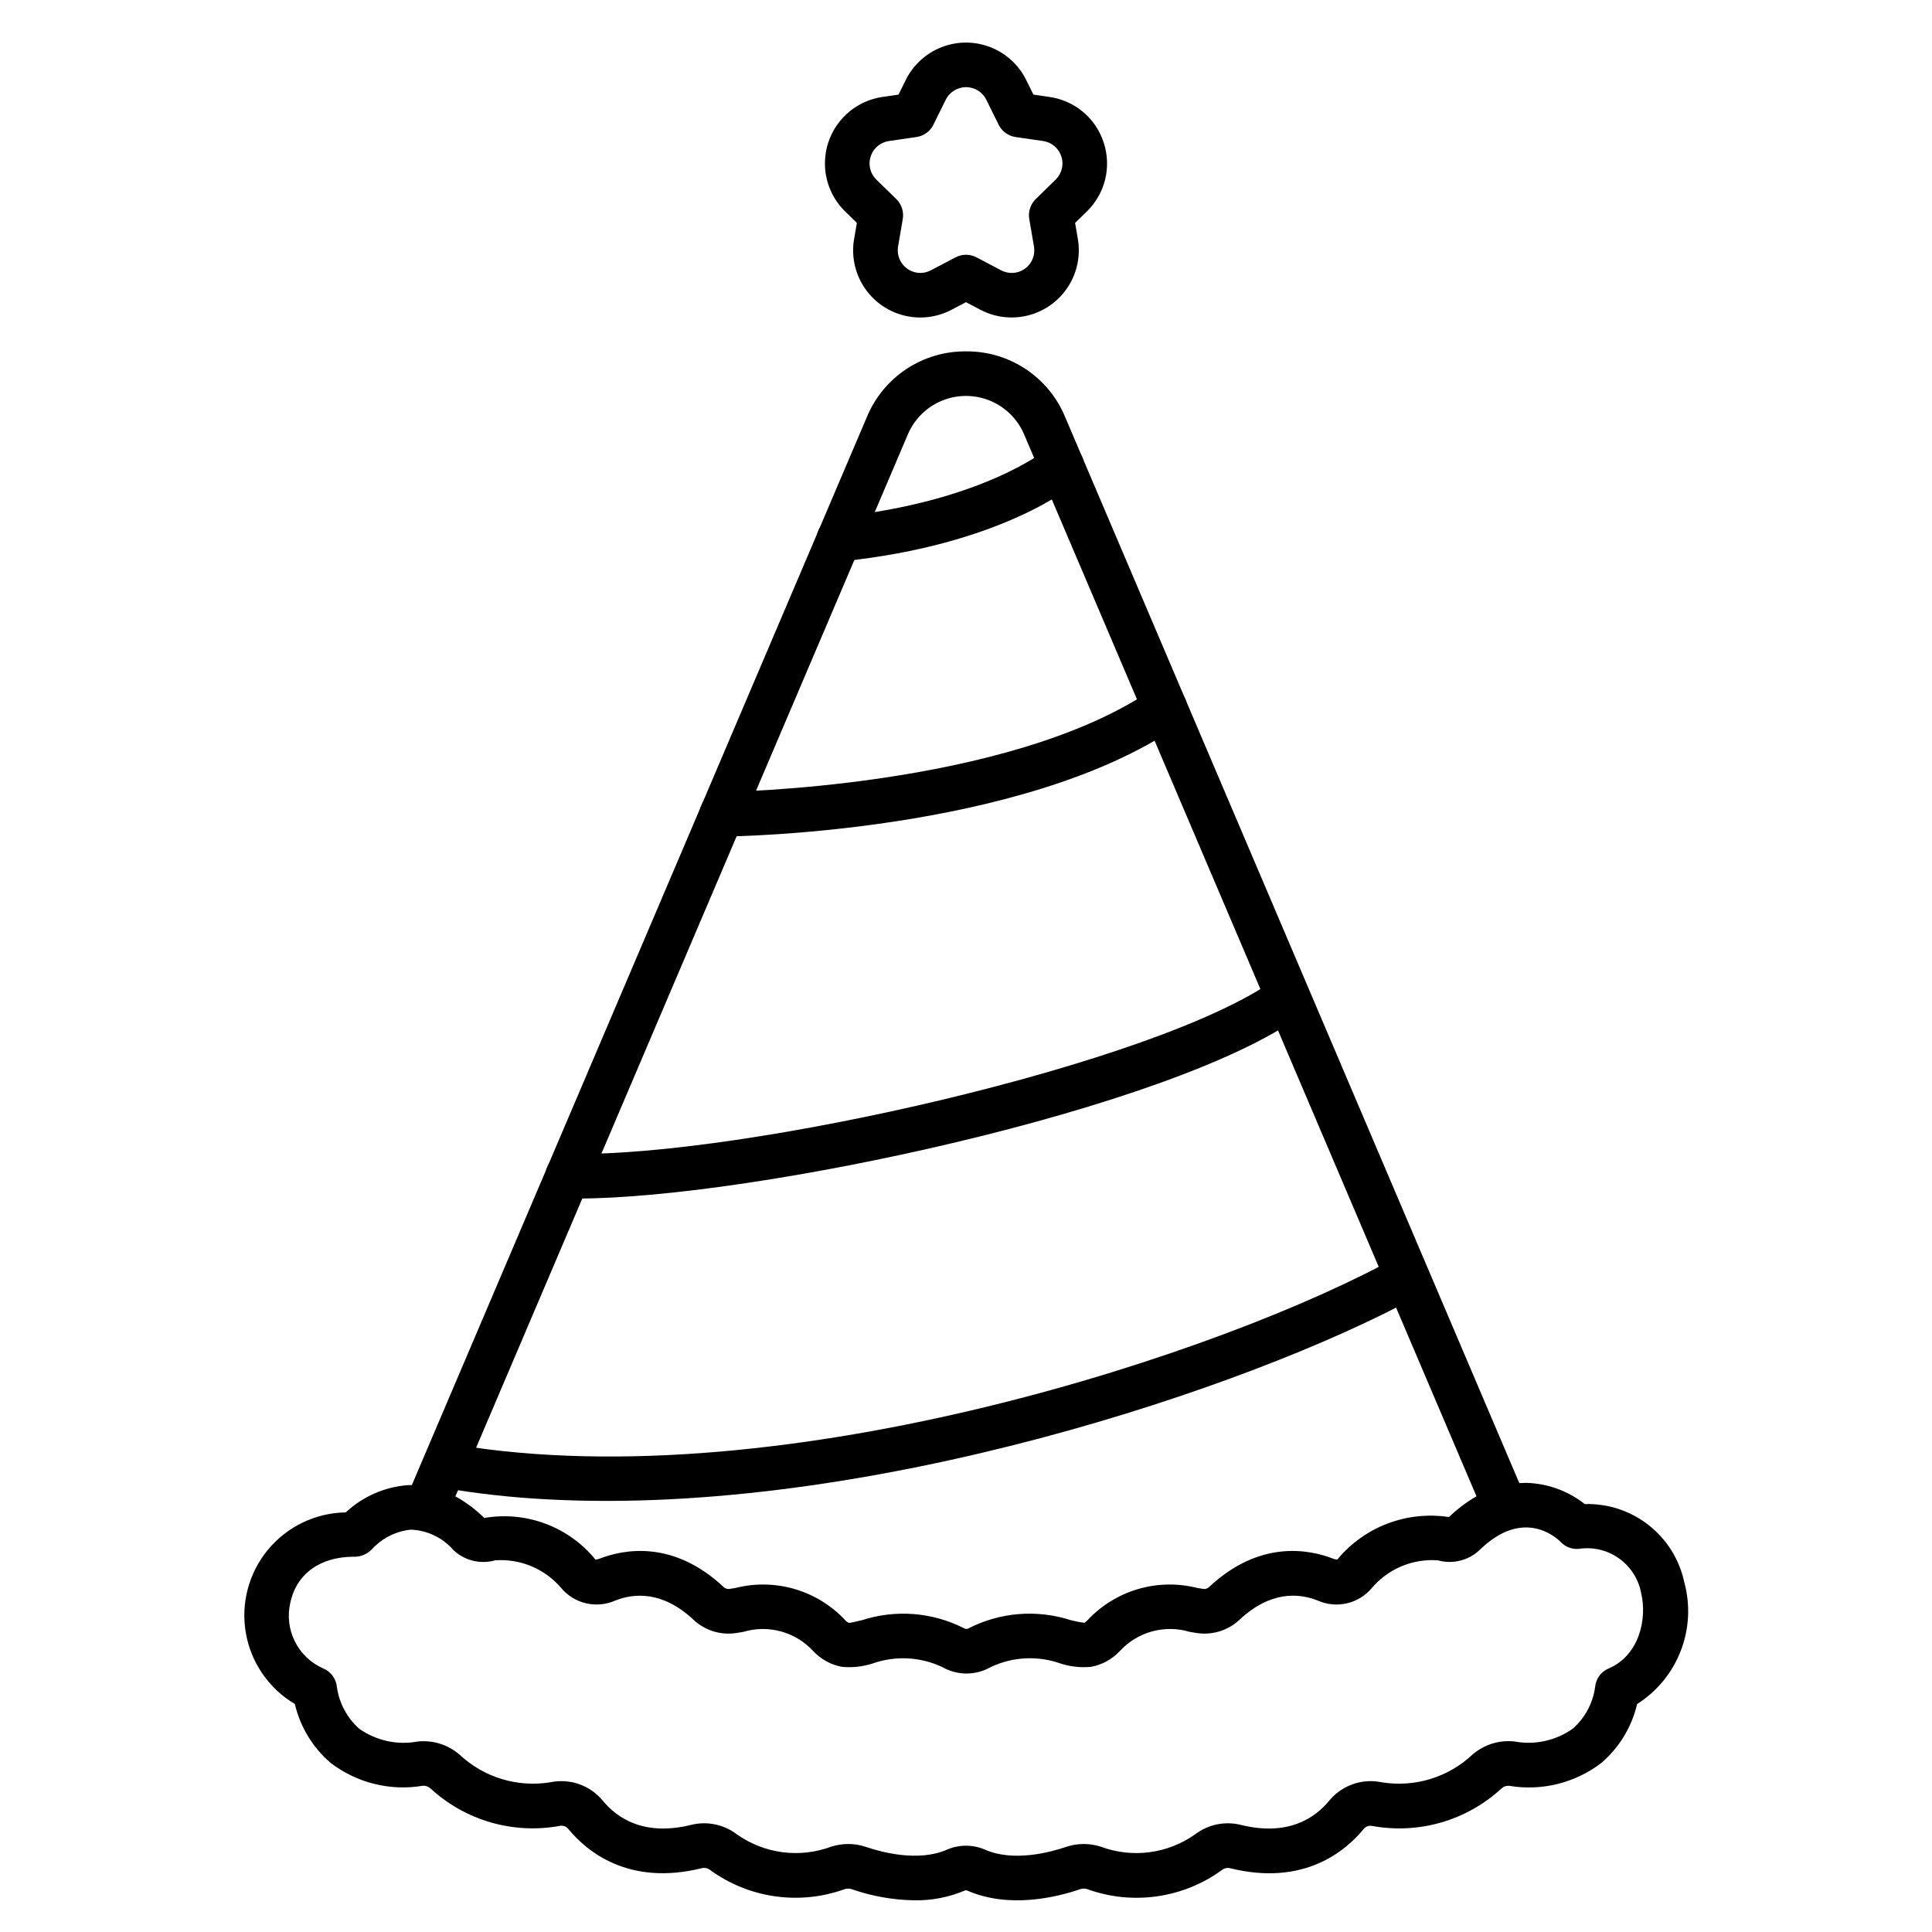 <?xml version="1.0" encoding="UTF-8"?>
<!-- Uploaded to: SVG Repo, www.svgrepo.com, Generator: SVG Repo Mixer Tools -->
<svg fill="#000000" width="800px" height="800px" version="1.1" viewBox="144 144 512 512" xmlns="http://www.w3.org/2000/svg">
 <g>
  <path d="m436.5 181.81c-1.016-3.164-2.902-5.981-5.445-8.125-2.543-2.141-5.637-3.527-8.93-3.992l-4.258-0.621-1.906-3.856 0.004-0.004c-1.973-3.992-5.367-7.102-9.52-8.715-4.148-1.617-8.754-1.617-12.902 0-4.152 1.613-7.547 4.723-9.516 8.715l-1.906 3.856-4.258 0.621v0.004c-4.406 0.641-8.414 2.906-11.23 6.356-2.816 3.449-4.242 7.828-3.988 12.273 0.254 4.445 2.16 8.637 5.352 11.746l3.082 3.004-0.727 4.238h-0.004c-0.762 4.391 0.152 8.906 2.562 12.656 2.406 3.75 6.137 6.457 10.445 7.59 4.309 1.133 8.887 0.609 12.828-1.473l3.812-2.004 3.809 2.004c3.941 2.074 8.516 2.598 12.824 1.461 4.309-1.133 8.031-3.84 10.441-7.586 2.41-3.746 3.324-8.262 2.57-12.648l-0.727-4.238 3.082-3.004c2.387-2.316 4.078-5.254 4.875-8.48 0.797-3.231 0.668-6.617-0.371-9.777zm-12.75 9.797-5.258 5.137c-1.41 1.379-2.059 3.363-1.727 5.309l1.242 7.25c0.406 2.258-0.516 4.543-2.367 5.891-1.855 1.348-4.312 1.516-6.332 0.438l-6.516-3.426c-1.746-0.918-3.836-0.918-5.582 0l-6.516 3.426h0.004c-0.859 0.457-1.816 0.699-2.793 0.703-1.77-0.008-3.441-0.793-4.582-2.144-1.137-1.355-1.621-3.141-1.32-4.887l1.242-7.25c0.332-1.945-0.312-3.93-1.727-5.309l-5.266-5.137c-1.637-1.594-2.227-3.977-1.52-6.148 0.703-2.176 2.582-3.758 4.844-4.086l7.277-1.055c1.957-0.281 3.644-1.508 4.519-3.281l3.254-6.598c1.012-2.047 3.098-3.348 5.383-3.348 2.281 0 4.371 1.301 5.379 3.348l3.254 6.598c0.875 1.773 2.566 3 4.519 3.281l7.277 1.055c2.258 0.332 4.133 1.918 4.836 4.09s0.109 4.555-1.523 6.144z"/>
  <path d="m366.33 292.82c-3.152 0.016-5.766-2.453-5.926-5.606-0.16-3.148 2.188-5.871 5.328-6.176 38.574-3.973 55.668-17.926 55.836-18.066 2.488-2.109 6.215-1.805 8.324 0.68 2.109 2.488 1.809 6.211-0.68 8.324-0.789 0.668-19.656 16.422-62.27 20.812-0.203 0.02-0.398 0.031-0.613 0.031z"/>
  <path d="m335.29 365.7c-1.562 0.008-3.07-0.609-4.18-1.711-1.113-1.102-1.742-2.602-1.75-4.168-0.012-3.258 2.621-5.914 5.879-5.93 0.75 0 75.727-0.98 114.14-27.16v0.004c2.695-1.836 6.371-1.141 8.207 1.555 1.836 2.695 1.141 6.367-1.555 8.207-41.387 28.203-117.46 29.176-120.68 29.207z"/>
  <path d="m297.05 461.62c-0.945 0-1.855 0-2.754-0.031-3.258-0.074-5.84-2.773-5.769-6.031 0.016-1.57 0.668-3.07 1.801-4.156 1.137-1.086 2.66-1.668 4.234-1.617 46.336 0.965 156.73-24.043 187.36-46.258h-0.004c2.641-1.832 6.262-1.219 8.148 1.383 1.887 2.602 1.348 6.234-1.215 8.176-34.34 24.918-145.57 48.535-191.8 48.535z"/>
  <path d="m514.39 477.04c-44.871 25.008-162.19 64.387-249.71 49.801-1.312 3.844-4.441 11.25-4.066 11.316 9.383 1.633 18.852 2.695 28.363 3.184 85.035 4.602 186.7-29.957 229.93-53.391-1.699-3.555-3.199-7.203-4.523-10.91z"/>
  <path d="m590.35 563.3c-1.277-5.992-4.617-11.348-9.434-15.129-4.82-3.785-10.812-5.758-16.938-5.578-4.41-3.488-9.828-5.457-15.449-5.617-0.633 0-1.262 0.031-1.895 0.066l-120.38-282.57c-2.148-5.18-5.793-9.598-10.473-12.691-4.676-3.094-10.172-4.715-15.777-4.664-5.609-0.051-11.105 1.57-15.785 4.664-4.676 3.094-8.324 7.512-10.473 12.691l-120.61 283.1c-0.312 0-0.621-0.023-0.938 0h0.004c-6.191 0.434-12.047 2.984-16.578 7.227-7.981 0.121-15.512 3.731-20.605 9.879-5.094 6.148-7.238 14.223-5.871 22.09 1.371 7.863 6.113 14.738 12.984 18.805 1.422 6.086 4.75 11.562 9.5 15.625 6.934 5.301 15.758 7.492 24.367 6.051 0.742-0.066 1.477 0.176 2.039 0.664 9.23 8.535 21.941 12.227 34.309 9.965 0.816-0.172 1.656 0.113 2.199 0.742 4.887 5.981 15.984 15.281 35.426 10.469 0.75-0.191 1.551-0.027 2.164 0.445 10.293 7.512 23.637 9.434 35.633 5.141 0.598-0.207 1.242-0.227 1.848-0.055 5.398 1.895 11.066 2.902 16.785 2.988 4.559 0.062 9.082-0.824 13.281-2.598 0.195-0.082 0.418-0.082 0.613 0 11.066 4.844 23.617 1.836 30.078-0.395 0.605-0.164 1.246-0.145 1.84 0.055 11.992 4.309 25.336 2.391 35.633-5.117 0.617-0.469 1.414-0.637 2.168-0.449 19.457 4.812 30.547-4.496 35.426-10.469 0.539-0.625 1.379-0.91 2.191-0.742 12.371 2.266 25.086-1.426 34.316-9.969 0.555-0.5 1.293-0.738 2.035-0.66 8.609 1.441 17.434-0.75 24.371-6.051 4.746-4.062 8.074-9.535 9.496-15.625 5.262-3.34 9.312-8.277 11.562-14.09 2.25-5.809 2.578-12.188 0.938-18.199zm-205.75-304.2c1.723-4.047 4.973-7.254 9.043-8.922 4.07-1.668 8.633-1.668 12.703 0 4.07 1.668 7.32 4.875 9.043 8.922l119.89 281.43h0.004c-2.648 1.531-5.098 3.383-7.293 5.508-11.156-1.711-22.398 2.562-29.598 11.258-0.328-0.016-0.652-0.078-0.965-0.184-6.594-2.586-19.68-5.051-33.062 7.516v-0.004c-0.391 0.363-0.922 0.535-1.453 0.461-0.5-0.07-1.051-0.164-1.648-0.27v0.004c-5.176-1.305-10.605-1.195-15.723 0.316-5.121 1.512-9.738 4.371-13.375 8.277-0.234 0.262-0.512 0.48-0.816 0.652-1.219-0.16-2.43-0.395-3.621-0.711-8.969-2.894-18.719-2.102-27.102 2.199-0.332 0.176-0.727 0.176-1.055 0-8.387-4.301-18.137-5.09-27.105-2.195-1.285 0.301-3.055 0.707-3.324 0.742v0.004c-0.43-0.113-0.816-0.352-1.109-0.688-3.637-3.91-8.254-6.769-13.375-8.281-5.117-1.512-10.551-1.621-15.727-0.312-0.598 0.102-1.148 0.195-1.648 0.266v-0.004c-0.527 0.074-1.062-0.094-1.457-0.457-13.383-12.562-26.453-10.105-33.062-7.516v0.004c-0.309 0.105-0.633 0.168-0.961 0.184-3.496-4.285-8.066-7.562-13.246-9.5s-10.781-2.461-16.23-1.52c-2.269-2.258-4.844-4.184-7.644-5.727zm185.7 327.06c-2.012 0.855-3.391 2.75-3.578 4.934-0.586 4.238-2.664 8.129-5.859 10.973-4.508 3.223-10.133 4.465-15.578 3.434-4.004-0.422-8.004 0.832-11.051 3.469-6.453 6.078-15.379 8.793-24.125 7.344-5.137-1.066-10.445 0.789-13.801 4.824-3.809 4.66-10.977 9.562-23.453 6.484v-0.004c-4.219-1.051-8.684-0.129-12.141 2.5-7.297 5.176-16.691 6.394-25.066 3.246-2.969-0.941-6.156-0.914-9.105 0.078-3.938 1.344-13.84 4.106-21.512 0.738-3.215-1.398-6.863-1.398-10.078 0-7.668 3.363-17.594 0.594-21.504-0.738-1.48-0.508-3.031-0.77-4.598-0.766-1.527 0.004-3.047 0.234-4.508 0.684-8.379 3.144-17.773 1.926-25.074-3.25-3.457-2.629-7.922-3.547-12.133-2.496-12.484 3.082-19.645-1.824-23.453-6.481l-0.004 0.004c-3.352-4.039-8.66-5.894-13.801-4.824-8.734 1.441-17.645-1.266-24.102-7.324-3.047-2.637-7.047-3.891-11.055-3.473-5.406 1.012-10.988-0.199-15.492-3.359-3.231-2.859-5.336-6.777-5.945-11.047-0.188-2.18-1.562-4.078-3.578-4.934-3.262-1.418-5.93-3.934-7.531-7.109-1.605-3.176-2.047-6.812-1.25-10.281 1.605-7.68 7.898-12.238 16.867-12.238h0.293l-0.004 0.004c1.723-0.035 3.359-0.77 4.527-2.035 2.676-2.898 6.312-4.727 10.234-5.144 4.34 0.156 8.422 2.102 11.281 5.371 2.945 2.824 7.168 3.871 11.094 2.758 6.656-0.484 13.148 2.231 17.48 7.309 3.516 4.215 9.414 5.574 14.422 3.324 4.891-1.922 12.445-2.586 20.664 5.117 2.984 2.805 7.082 4.109 11.141 3.543 0.609-0.082 1.281-0.191 2.012-0.32 3.269-0.988 6.75-1.031 10.043-0.125 3.293 0.902 6.266 2.723 8.566 5.242 2.004 2.137 4.633 3.582 7.508 4.129 2.734 0.273 5.5-0.02 8.121-0.855 6.066-2.156 12.742-1.82 18.562 0.938 3.965 2.262 8.828 2.262 12.793 0 5.82-2.766 12.5-3.102 18.566-0.941 2.621 0.844 5.391 1.133 8.129 0.852 2.871-0.547 5.5-1.992 7.496-4.125 2.305-2.519 5.273-4.34 8.566-5.246 3.293-0.902 6.777-0.859 10.043 0.129 0.727 0.125 1.402 0.234 2.016 0.324 4.059 0.555 8.148-0.746 11.141-3.543 8.219-7.715 15.773-7.051 20.664-5.117 5.008 2.254 10.906 0.895 14.422-3.324 4.328-5.082 10.82-7.797 17.477-7.309 3.938 1.098 8.164 0.039 11.117-2.785 11.32-11.02 19.91-3.598 21.477-2.039 1.219 1.27 2.941 1.93 4.699 1.793 3.727-0.586 7.539 0.297 10.625 2.465 3.09 2.168 5.219 5.453 5.934 9.156 1.727 7.215-0.68 16.707-8.602 20.07z"/>
 </g>
</svg>